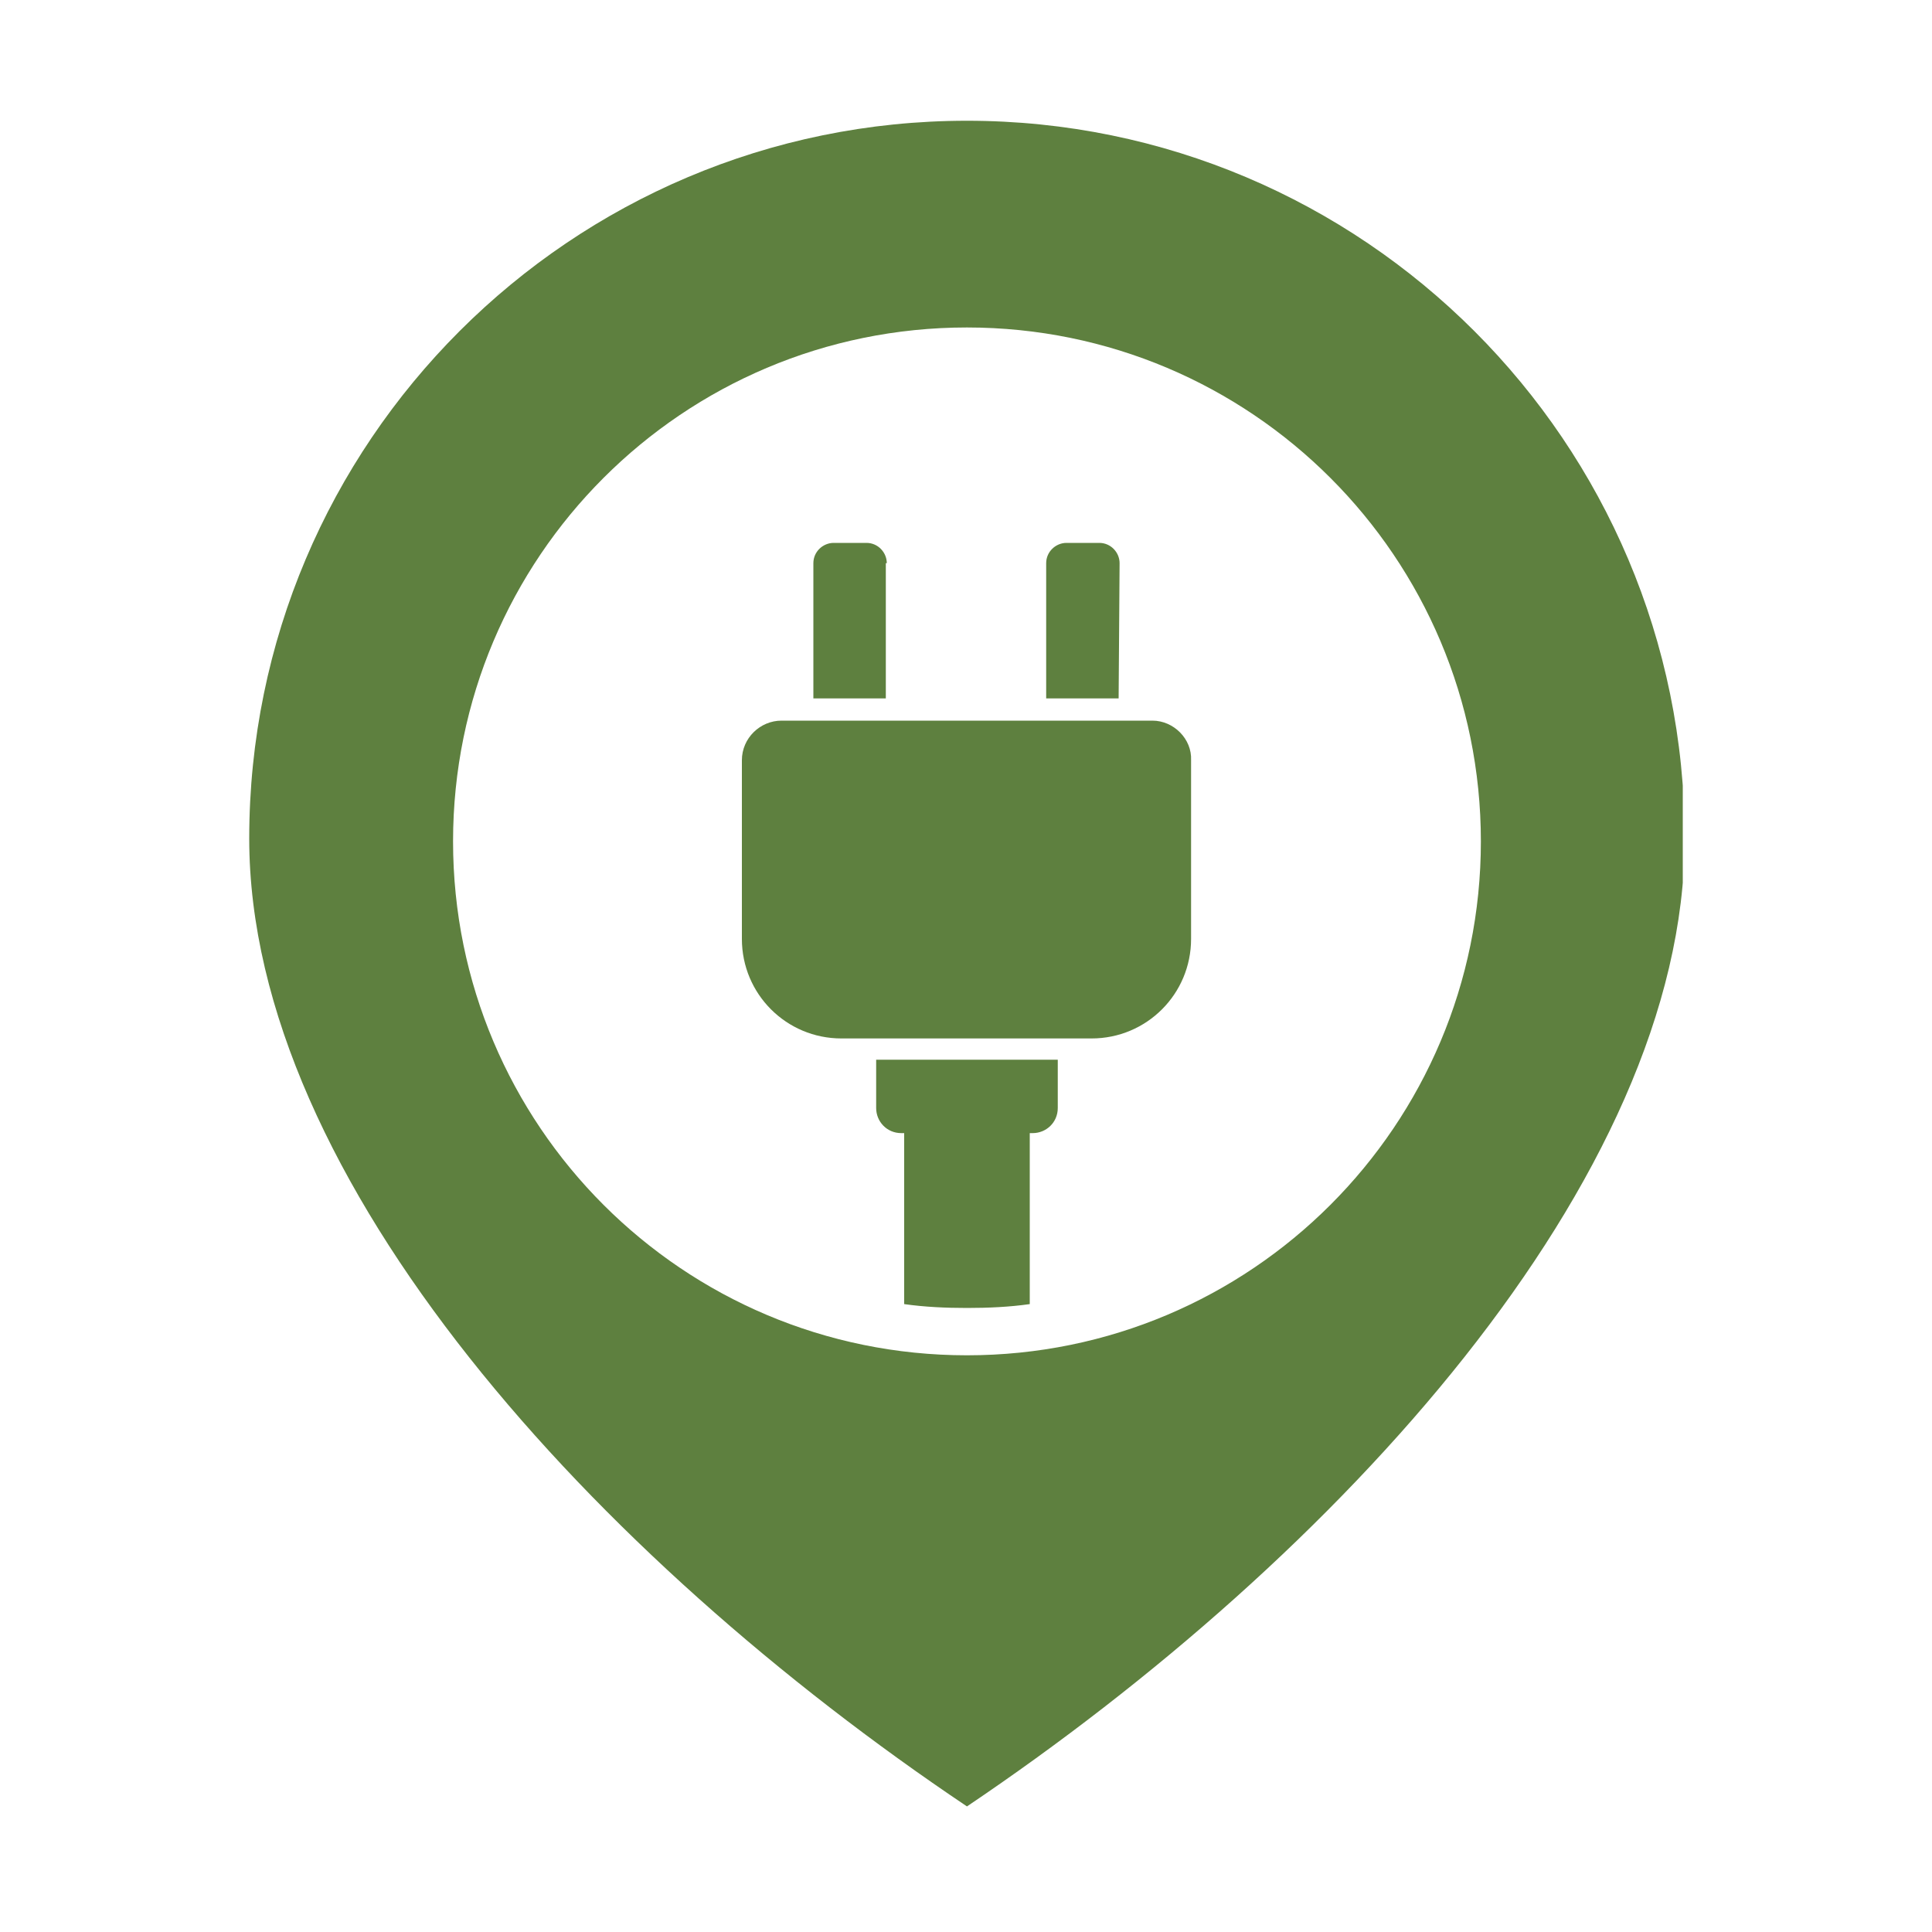 <svg xmlns="http://www.w3.org/2000/svg" xmlns:xlink="http://www.w3.org/1999/xlink" id="Layer_1" x="0px" y="0px" viewBox="0 0 200 200" style="enable-background:new 0 0 200 200;" xml:space="preserve"><style type="text/css">	.st0{clip-path:url(#SVGID_00000142146316776133718110000005909059120263660478_);}	.st1{fill:#5E803F;}</style><g>	<g>		<defs>			<rect id="SVGID_1_" x="25.7" y="12.5" width="148.5" height="175"></rect>		</defs>		<clipPath id="SVGID_00000141429955603176669900000008590112034609839533_">			<use xlink:href="#SVGID_1_" style="overflow:visible;"></use>		</clipPath>		<g style="clip-path:url(#SVGID_00000141429955603176669900000008590112034609839533_);">			<path class="st1" d="M100.1,12.5c-41,0-74.3,33.3-74.3,74.3c0,35.4,36,74.5,74.3,100.2c38.3-25.8,74.3-64.9,74.3-100.2    C174.4,45.8,141.1,12.5,100.1,12.5z M100.1,140.3c-29.4,0-53.2-23.8-53.2-53.2s23.8-53.2,53.2-53.2c29.4,0,53.2,23.8,53.2,53.2    S129.5,140.3,100.1,140.3z"></path>		</g>	</g>	<path class="st1" d="M119.3,74.6H80.9c-2.2,0-4.1,1.8-4.1,4.1v18.5c0,5.7,4.6,10.3,10.3,10.3H113c5.7,0,10.3-4.6,10.3-10.3V78.7  C123.4,76.5,121.5,74.6,119.3,74.6z"></path>	<path class="st1" d="M90.7,114.7c0,1.4,1.1,2.6,2.6,2.6h0.3V135c2.1,0.3,4.3,0.4,6.5,0.4c2.2,0,4.4-0.1,6.5-0.4v-17.7h0.3  c1.4,0,2.6-1.1,2.6-2.6v-5H90.7V114.7z"></path>	<path class="st1" d="M115.9,58.3c0-1.1-0.9-2.1-2.1-2.1h-3.4c-1.1,0-2.1,0.9-2.1,2.1v14h7.5L115.9,58.3L115.9,58.3z"></path>	<path class="st1" d="M91.8,58.3c0-1.1-0.9-2.1-2.1-2.1h-3.4c-1.1,0-2.1,0.9-2.1,2.1v14h7.5V58.3z"></path></g></svg>